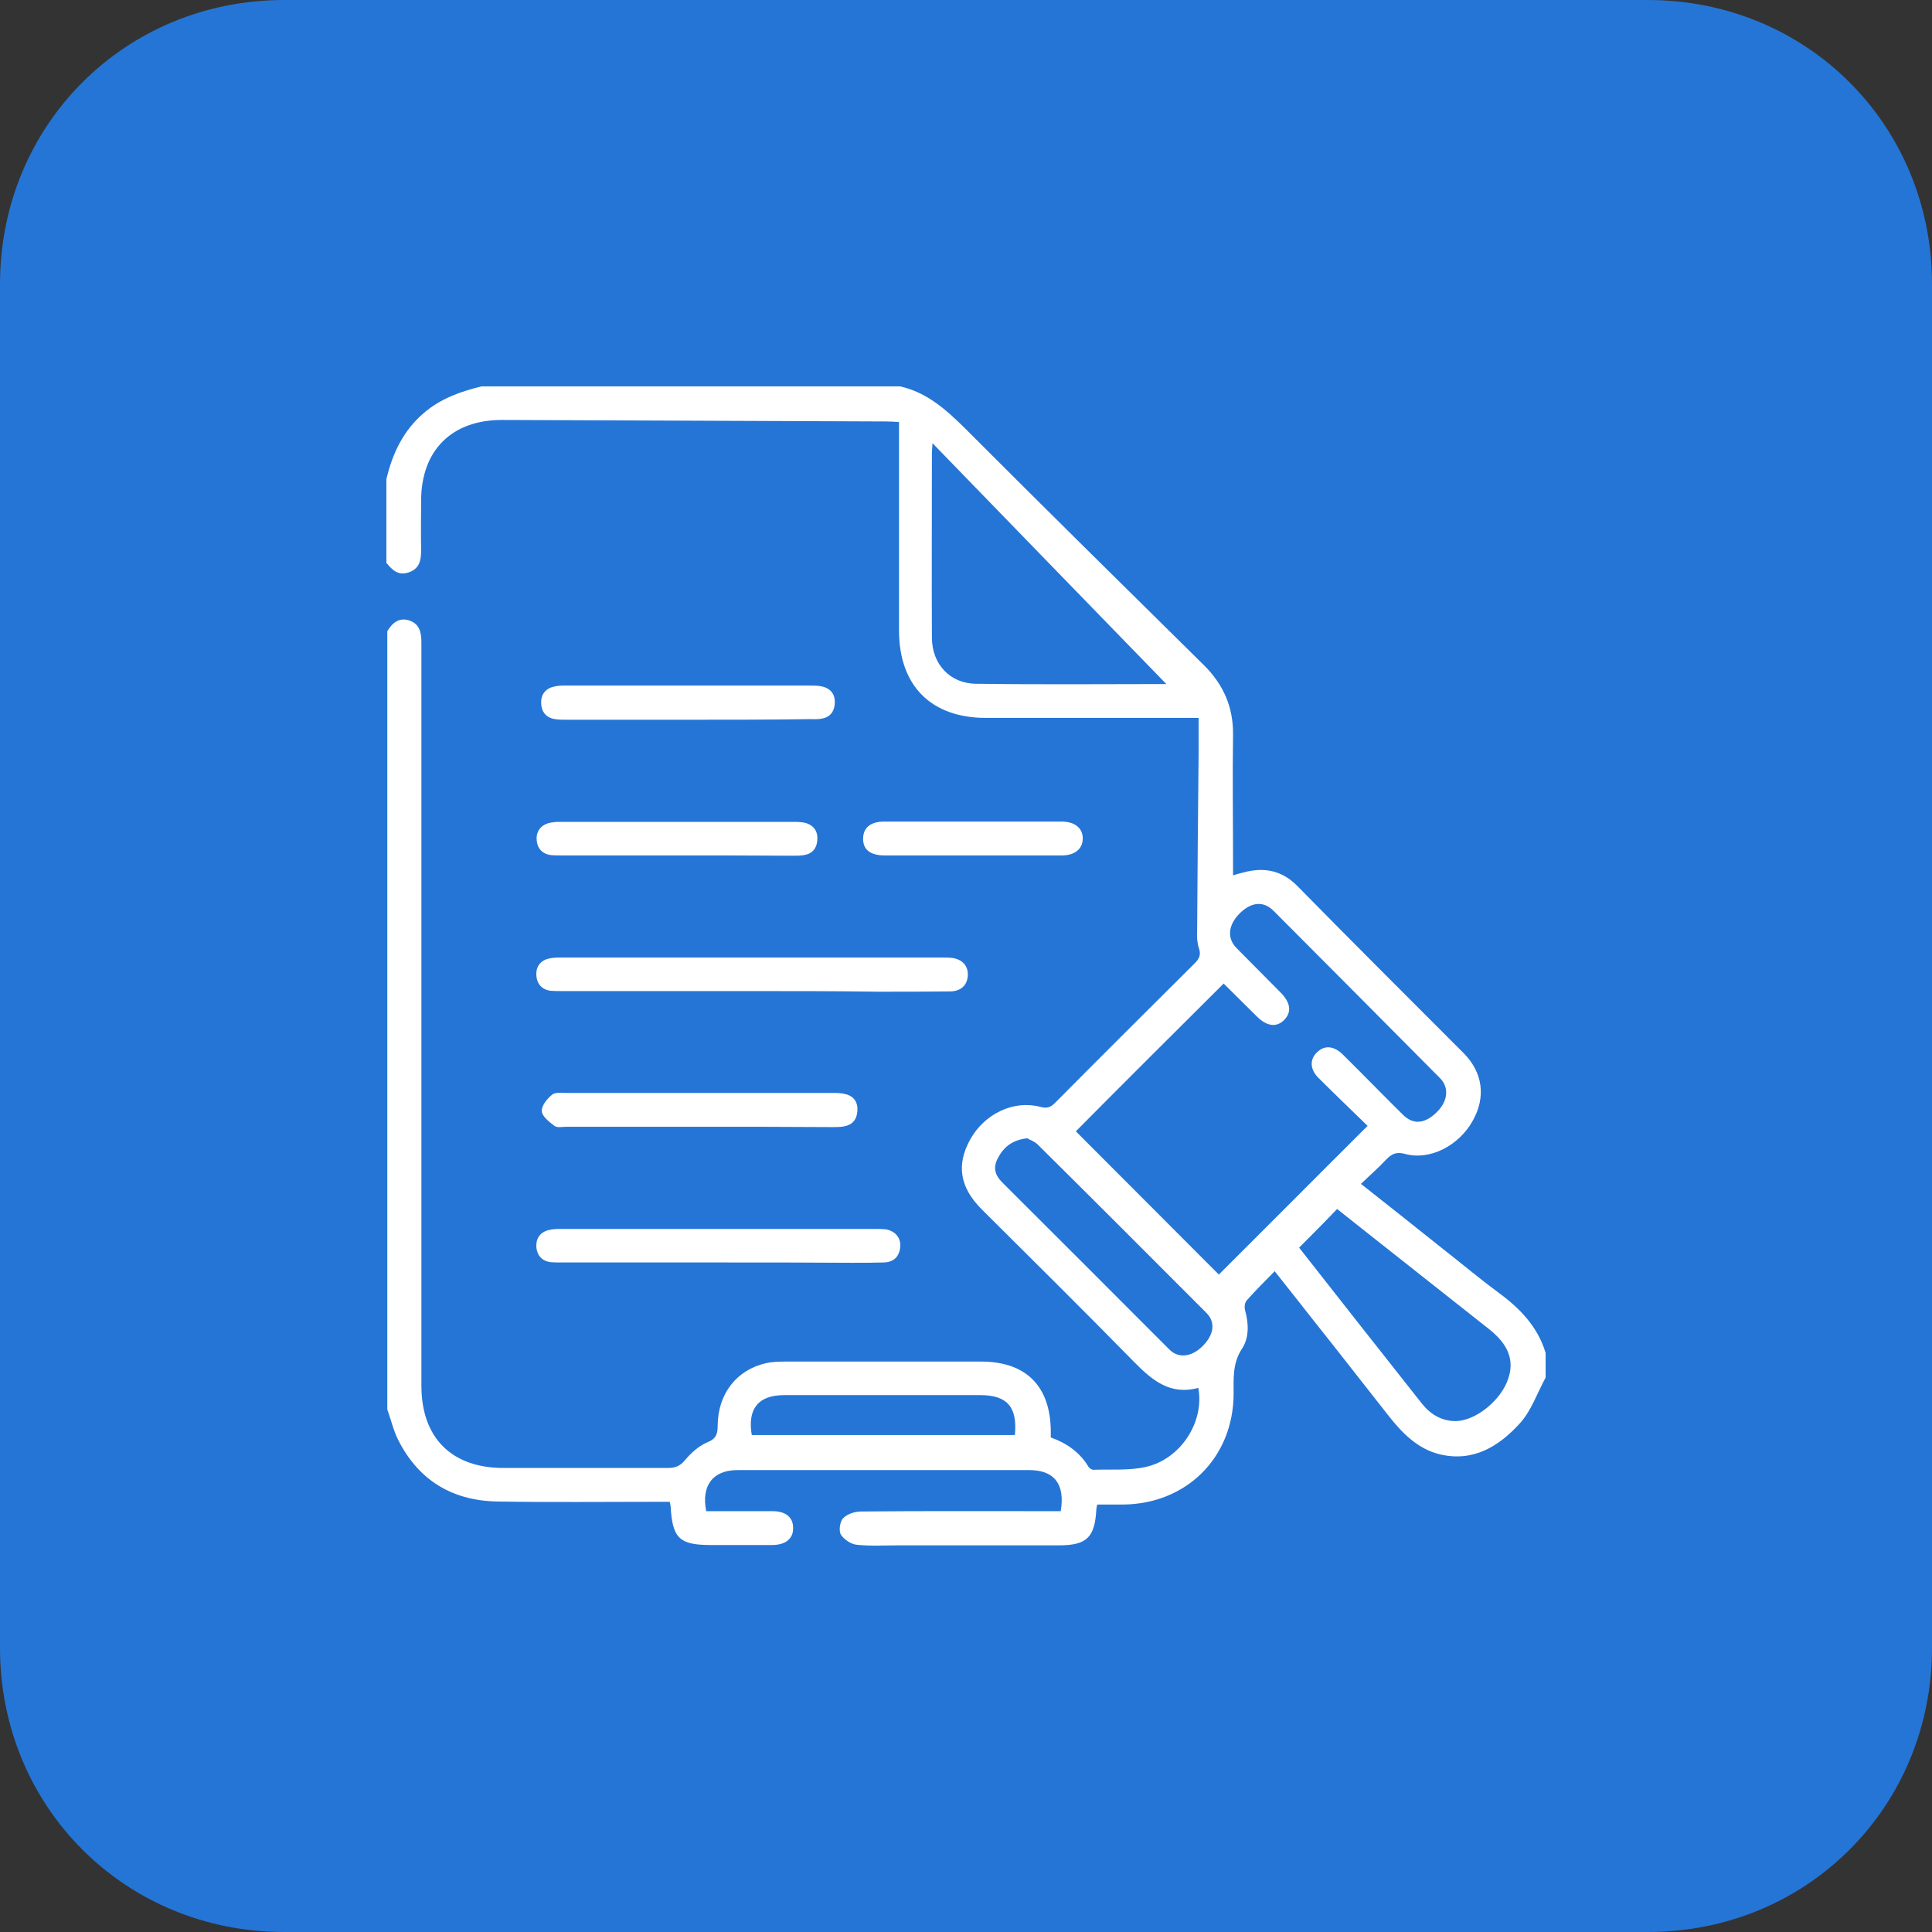 <svg width="60" height="60" viewBox="0 0 60 60" fill="none" xmlns="http://www.w3.org/2000/svg">
<rect x="0" y="0" width="60" height="60" fill="#333333" stroke="none"/>
<path d="M8.824 0H51.176C56.118 0 60 3.882 60 8.824V51.176C60 56.118 56.118 60 51.176 60H8.824C3.882 60 0 56.118 0 51.176V8.824C0 3.882 3.882 0 8.824 0Z" fill="#2575D6"/>
<path d="M27.957 12C28.782 12.188 29.372 12.713 29.953 13.286C32.417 15.754 34.901 18.203 37.384 20.653C37.993 21.254 38.302 21.957 38.293 22.812C38.274 24.135 38.293 25.458 38.293 26.781C38.293 26.903 38.293 27.035 38.293 27.185C38.414 27.148 38.508 27.119 38.592 27.101C39.239 26.922 39.801 27.016 40.298 27.523C42.003 29.259 43.727 30.977 45.451 32.703C46.051 33.304 46.154 34.074 45.732 34.815C45.301 35.585 44.402 36.044 43.643 35.838C43.371 35.763 43.221 35.829 43.043 36.016C42.809 36.27 42.537 36.504 42.266 36.767C43.146 37.462 43.99 38.128 44.833 38.804C45.386 39.235 45.92 39.686 46.491 40.108C47.175 40.606 47.747 41.178 48 42.013C48 42.267 48 42.529 48 42.783C47.738 43.262 47.56 43.806 47.203 44.2C46.557 44.913 45.761 45.411 44.721 45.167C44.018 44.998 43.531 44.491 43.099 43.937C42.294 42.914 41.497 41.891 40.691 40.878C40.335 40.418 39.97 39.967 39.586 39.479C39.276 39.798 38.986 40.08 38.714 40.39C38.658 40.455 38.639 40.596 38.667 40.69C38.78 41.103 38.798 41.535 38.574 41.882C38.274 42.332 38.311 42.811 38.311 43.29C38.302 45.27 36.84 46.715 34.863 46.725C34.601 46.725 34.338 46.725 34.076 46.725C34.057 46.809 34.048 46.837 34.048 46.875C34.001 47.748 33.748 47.992 32.886 47.992C31.227 47.992 29.56 47.992 27.901 47.992C27.47 47.992 27.03 48.02 26.599 47.973C26.421 47.954 26.205 47.804 26.111 47.654C26.046 47.532 26.083 47.25 26.186 47.147C26.317 47.016 26.552 46.941 26.739 46.941C28.679 46.922 30.628 46.931 32.567 46.931C32.689 46.931 32.82 46.931 32.942 46.931C33.083 46.096 32.745 45.655 31.968 45.655C28.951 45.655 25.924 45.655 22.907 45.655C22.139 45.655 21.773 46.133 21.932 46.931C22.616 46.931 23.3 46.931 23.994 46.931C24.406 46.931 24.64 47.128 24.631 47.466C24.631 47.794 24.387 47.982 23.975 47.982C23.347 47.982 22.71 47.982 22.082 47.982C21.098 47.982 20.883 47.776 20.827 46.781C20.827 46.743 20.808 46.715 20.799 46.64C20.677 46.64 20.555 46.64 20.424 46.64C18.775 46.64 17.125 46.659 15.467 46.631C14.061 46.612 13.003 45.983 12.365 44.716C12.216 44.416 12.141 44.087 12.028 43.768C12.028 35.716 12.028 27.654 12.028 19.602C12.187 19.339 12.403 19.161 12.722 19.273C13.04 19.386 13.087 19.658 13.087 19.959C13.087 27.654 13.087 35.341 13.087 43.036C13.087 44.651 14.024 45.589 15.636 45.589C17.332 45.589 19.028 45.589 20.733 45.589C20.958 45.589 21.108 45.542 21.267 45.354C21.454 45.129 21.698 44.904 21.97 44.791C22.251 44.679 22.288 44.519 22.288 44.266C22.298 43.28 22.879 42.539 23.797 42.332C23.975 42.295 24.172 42.285 24.359 42.285C26.392 42.285 28.435 42.285 30.468 42.285C31.855 42.285 32.614 43.036 32.633 44.425C32.633 44.491 32.633 44.566 32.633 44.641C33.13 44.819 33.532 45.101 33.804 45.551C33.832 45.598 33.917 45.655 33.964 45.645C34.498 45.627 35.05 45.673 35.566 45.561C36.662 45.326 37.412 44.163 37.215 43.102C36.353 43.337 35.791 42.877 35.228 42.304C33.664 40.709 32.071 39.132 30.487 37.556C29.803 36.87 29.691 36.166 30.141 35.369C30.59 34.58 31.49 34.158 32.305 34.374C32.511 34.43 32.624 34.393 32.764 34.252C34.207 32.797 35.66 31.352 37.112 29.907C37.252 29.766 37.299 29.644 37.234 29.447C37.178 29.287 37.168 29.099 37.178 28.931C37.187 27.091 37.206 25.261 37.224 23.422C37.224 23.065 37.224 22.699 37.224 22.295C37.037 22.295 36.906 22.295 36.765 22.295C34.713 22.295 32.67 22.295 30.618 22.295C28.913 22.295 27.92 21.291 27.92 19.583C27.92 17.565 27.92 15.557 27.92 13.539C27.92 13.408 27.92 13.286 27.92 13.107C27.779 13.098 27.657 13.089 27.536 13.089C23.553 13.07 19.571 13.06 15.589 13.042C14.024 13.042 13.078 13.99 13.078 15.557C13.078 16.064 13.068 16.561 13.078 17.068C13.078 17.368 13.05 17.631 12.731 17.762C12.375 17.903 12.187 17.706 12 17.481C12 16.617 12 15.745 12 14.881C12.187 14.084 12.525 13.37 13.162 12.826C13.687 12.375 14.305 12.159 14.952 12C19.29 12 23.619 12 27.957 12ZM33.411 35.134C34.901 36.626 36.4 38.128 37.852 39.583C39.37 38.072 40.897 36.532 42.472 34.965C41.984 34.487 41.46 33.989 40.944 33.473C40.673 33.201 40.673 32.891 40.907 32.675C41.141 32.45 41.431 32.478 41.713 32.76C42.34 33.379 42.95 34.008 43.577 34.627C43.896 34.937 44.252 34.9 44.617 34.543C44.964 34.205 45.011 33.783 44.73 33.492C43.006 31.756 41.282 30.019 39.548 28.283C39.239 27.973 38.855 28.011 38.499 28.367C38.143 28.724 38.096 29.137 38.405 29.447C38.855 29.907 39.314 30.357 39.764 30.817C40.082 31.136 40.12 31.427 39.886 31.671C39.651 31.915 39.342 31.878 39.033 31.568C38.686 31.221 38.339 30.883 38.002 30.545C36.456 32.084 34.919 33.614 33.411 35.134ZM36.222 21.244C33.861 18.814 31.443 16.326 28.96 13.764C28.951 13.943 28.941 14.008 28.941 14.074C28.941 15.979 28.932 17.894 28.941 19.799C28.941 20.616 29.494 21.226 30.309 21.235C32.333 21.263 34.348 21.244 36.222 21.244ZM40.345 38.747C41.61 40.362 42.884 41.976 44.158 43.59C44.421 43.919 44.767 44.134 45.208 44.134C45.826 44.125 46.613 43.496 46.838 42.821C47.035 42.248 46.847 41.751 46.238 41.272C44.908 40.221 43.577 39.17 42.247 38.119C42.003 37.922 41.76 37.734 41.525 37.546C41.132 37.959 40.757 38.334 40.345 38.747ZM31.902 35.35C31.415 35.406 31.152 35.641 30.974 35.998C30.843 36.26 30.899 36.486 31.106 36.701C32.849 38.438 34.582 40.174 36.316 41.91C36.597 42.192 36.999 42.145 37.337 41.816C37.702 41.46 37.758 41.066 37.468 40.775C35.725 39.029 33.982 37.283 32.23 35.547C32.127 35.444 31.977 35.397 31.902 35.35ZM31.518 44.566C31.602 43.693 31.274 43.327 30.45 43.327C28.416 43.327 26.383 43.327 24.35 43.327C23.553 43.327 23.207 43.75 23.347 44.566C26.046 44.566 28.773 44.566 31.518 44.566Z" fill="white"/>
<path d="M23.347 30.779C21.389 30.779 19.44 30.779 17.482 30.779C17.35 30.779 17.219 30.779 17.097 30.77C16.826 30.733 16.676 30.554 16.657 30.301C16.638 30.038 16.769 29.841 17.022 29.775C17.154 29.738 17.303 29.738 17.435 29.738C21.38 29.738 25.324 29.738 29.269 29.738C29.363 29.738 29.456 29.738 29.55 29.747C29.888 29.785 30.075 30 30.056 30.301C30.038 30.592 29.85 30.779 29.522 30.789C28.773 30.798 28.023 30.798 27.273 30.798C25.971 30.779 24.659 30.779 23.347 30.779Z" fill="white"/>
<path d="M22.288 39.207C20.677 39.207 19.056 39.207 17.444 39.207C17.332 39.207 17.21 39.207 17.097 39.198C16.826 39.16 16.676 38.982 16.657 38.729C16.638 38.475 16.769 38.269 17.032 38.203C17.163 38.166 17.313 38.166 17.444 38.166C20.686 38.166 23.928 38.166 27.17 38.166C27.273 38.166 27.386 38.166 27.489 38.175C27.798 38.222 27.985 38.438 27.957 38.729C27.929 39.029 27.751 39.198 27.451 39.207C27.123 39.217 26.795 39.217 26.468 39.217C25.081 39.207 23.684 39.207 22.288 39.207Z" fill="white"/>
<path d="M21.707 34.993C20.339 34.993 18.971 34.993 17.594 34.993C17.463 34.993 17.303 35.031 17.219 34.965C17.06 34.843 16.835 34.674 16.826 34.505C16.816 34.336 16.994 34.12 17.144 33.998C17.238 33.914 17.435 33.942 17.585 33.942C20.339 33.942 23.085 33.942 25.84 33.942C25.98 33.942 26.121 33.942 26.261 33.98C26.524 34.045 26.645 34.233 26.627 34.505C26.608 34.778 26.468 34.937 26.196 34.984C26.083 35.003 25.962 35.003 25.849 35.003C24.472 34.993 23.085 34.993 21.707 34.993Z" fill="white"/>
<path d="M21.38 22.352C20.114 22.352 18.85 22.352 17.585 22.352C17.472 22.352 17.35 22.352 17.238 22.333C16.966 22.295 16.816 22.108 16.807 21.854C16.788 21.601 16.919 21.394 17.182 21.329C17.313 21.291 17.463 21.291 17.594 21.291C20.114 21.291 22.626 21.291 25.146 21.291C25.277 21.291 25.409 21.291 25.53 21.319C25.812 21.385 25.943 21.573 25.924 21.854C25.905 22.127 25.755 22.286 25.493 22.323C25.381 22.342 25.259 22.333 25.146 22.333C23.891 22.352 22.635 22.352 21.38 22.352Z" fill="white"/>
<path d="M20.995 26.566C19.815 26.566 18.634 26.566 17.453 26.566C17.341 26.566 17.219 26.566 17.107 26.556C16.835 26.519 16.685 26.34 16.666 26.087C16.648 25.834 16.779 25.637 17.041 25.561C17.154 25.533 17.275 25.524 17.388 25.524C19.824 25.524 22.251 25.524 24.687 25.524C24.8 25.524 24.921 25.533 25.034 25.561C25.287 25.646 25.409 25.834 25.381 26.106C25.362 26.359 25.212 26.519 24.968 26.556C24.856 26.575 24.734 26.575 24.622 26.575C23.403 26.566 22.195 26.566 20.995 26.566Z" fill="white"/>
<path d="M30.206 26.566C29.297 26.566 28.379 26.566 27.47 26.566C27.02 26.566 26.795 26.378 26.805 26.031C26.814 25.702 27.039 25.515 27.461 25.515C29.297 25.515 31.134 25.515 32.97 25.515C33.383 25.515 33.626 25.721 33.626 26.04C33.626 26.359 33.383 26.566 32.98 26.566C32.052 26.566 31.134 26.566 30.206 26.566Z" fill="white"/>
</svg>
